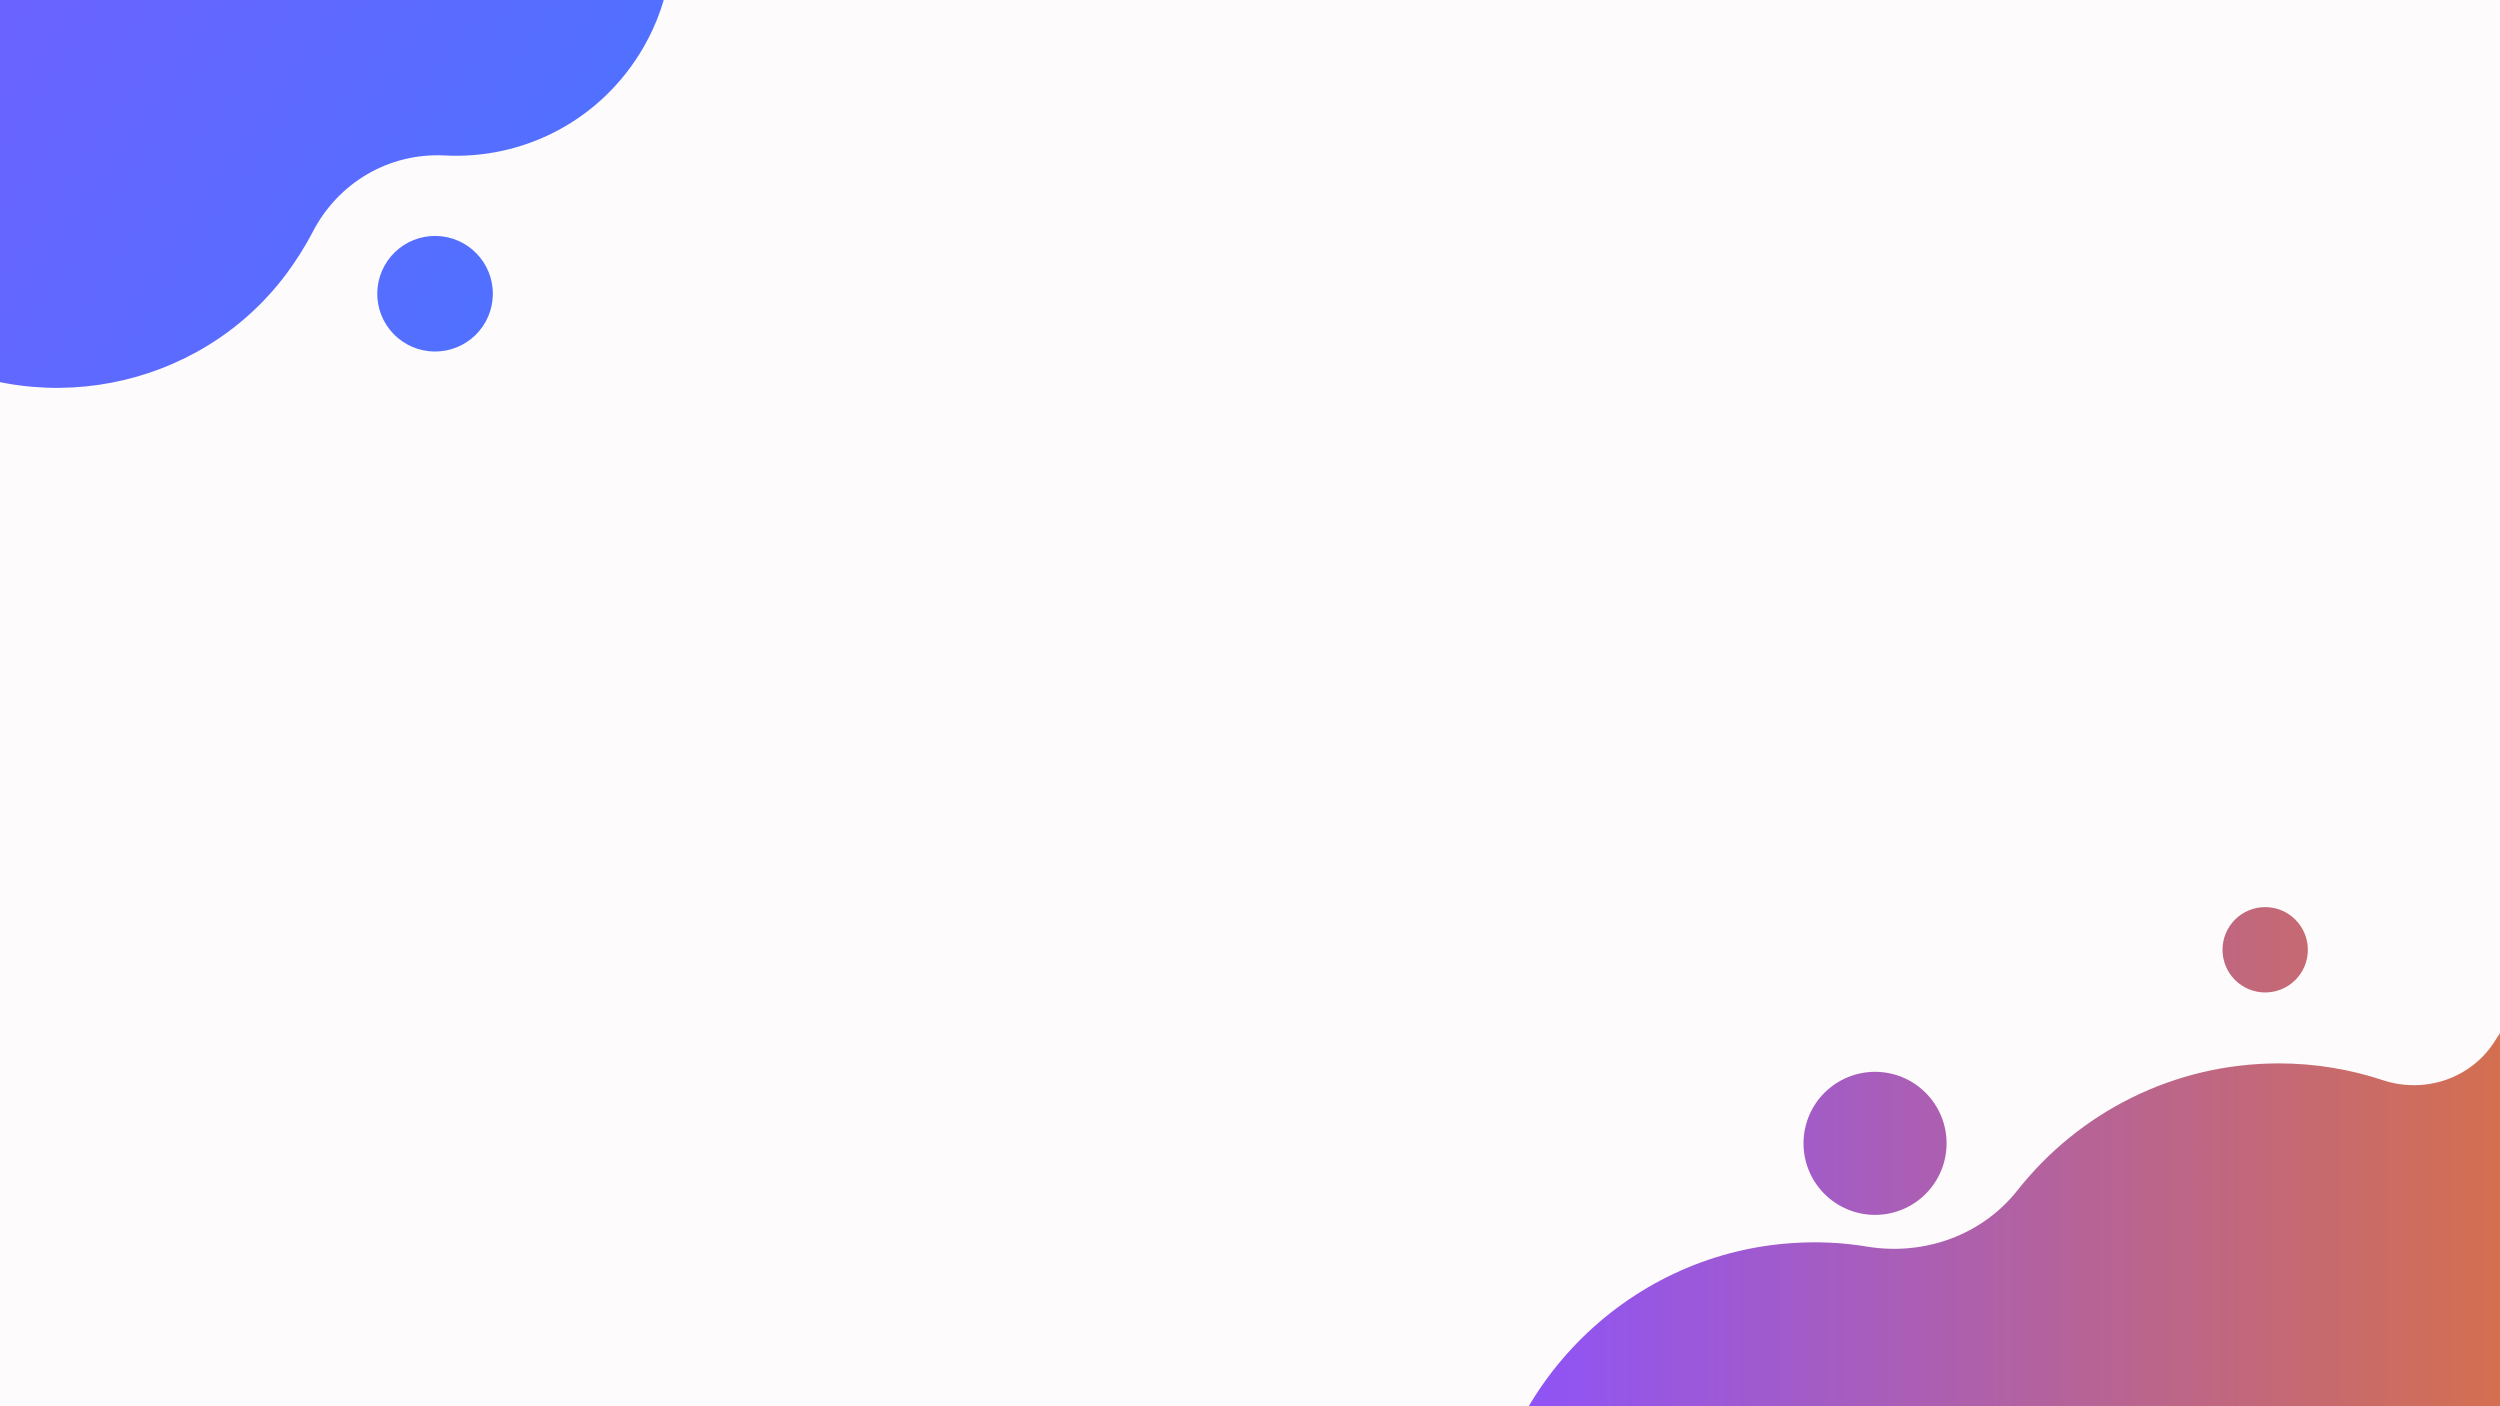 <svg xmlns="http://www.w3.org/2000/svg" xmlns:xlink="http://www.w3.org/1999/xlink" width="2560" zoomAndPan="magnify" viewBox="0 0 1920 1080" height="1440" preserveAspectRatio="xMidYMid meet" version="1.2"><defs><clipPath id="5eccc2c125"><path d="M 1138 708 L 1920 708 L 1920 1080 L 1138 1080 Z M 1138 708 "/></clipPath><clipPath id="d724c65a4d"><path d="M 2273.809 885.477 C 2265.961 789.914 2187.016 713.738 2091.449 708.66 C 2017.582 704.504 1952.023 741.898 1916.016 799.605 C 1898.008 828.23 1862.461 840.234 1830.145 829.617 C 1805.215 821.305 1777.973 816.688 1750.273 816.688 C 1669.02 816.688 1596.539 854.547 1549.449 914.102 C 1522.207 948.727 1477.887 964.422 1434.492 957.5 C 1415.562 954.266 1395.711 953.344 1375.859 954.73 C 1247.055 963.5 1144.562 1069.223 1139.023 1198.027 C 1132.559 1344.379 1249.363 1464.875 1394.328 1464.875 C 1454.344 1464.875 1509.281 1444.098 1552.68 1409.938 C 1596.539 1375.309 1658.402 1377.156 1699.953 1414.551 C 1748.426 1457.949 1813.523 1483.34 1884.621 1479.648 C 2015.273 1472.723 2120.996 1365.617 2126.074 1234.961 C 2126.535 1219.727 2126.074 1205.414 2124.227 1190.641 C 2117.766 1141.242 2139.926 1093.23 2182.398 1066.914 C 2241.953 1030.441 2280.273 962.117 2273.809 885.477 Z M 2273.809 885.477 "/></clipPath><linearGradient x1="-1.3" gradientTransform="matrix(4.617,0,0,4.617,1138.561,696.655)" y1="86.114" x2="169.263" gradientUnits="userSpaceOnUse" y2="86.114" id="0f12ac1073"><stop style="stop-color:#8c52ff;stop-opacity:1;" offset="0"/><stop style="stop-color:#8c52ff;stop-opacity:1;" offset="0.008"/><stop style="stop-color:#8c52fe;stop-opacity:1;" offset="0.012"/><stop style="stop-color:#8d52fe;stop-opacity:1;" offset="0.016"/><stop style="stop-color:#8d52fd;stop-opacity:1;" offset="0.02"/><stop style="stop-color:#8d53fc;stop-opacity:1;" offset="0.023"/><stop style="stop-color:#8d53fc;stop-opacity:1;" offset="0.027"/><stop style="stop-color:#8e53fb;stop-opacity:1;" offset="0.031"/><stop style="stop-color:#8e53fa;stop-opacity:1;" offset="0.035"/><stop style="stop-color:#8e53f9;stop-opacity:1;" offset="0.039"/><stop style="stop-color:#8f53f9;stop-opacity:1;" offset="0.043"/><stop style="stop-color:#8f53f8;stop-opacity:1;" offset="0.047"/><stop style="stop-color:#8f53f7;stop-opacity:1;" offset="0.051"/><stop style="stop-color:#8f53f7;stop-opacity:1;" offset="0.055"/><stop style="stop-color:#9054f6;stop-opacity:1;" offset="0.059"/><stop style="stop-color:#9054f5;stop-opacity:1;" offset="0.062"/><stop style="stop-color:#9054f5;stop-opacity:1;" offset="0.066"/><stop style="stop-color:#9154f4;stop-opacity:1;" offset="0.07"/><stop style="stop-color:#9154f3;stop-opacity:1;" offset="0.074"/><stop style="stop-color:#9154f3;stop-opacity:1;" offset="0.078"/><stop style="stop-color:#9154f2;stop-opacity:1;" offset="0.082"/><stop style="stop-color:#9254f1;stop-opacity:1;" offset="0.086"/><stop style="stop-color:#9254f0;stop-opacity:1;" offset="0.09"/><stop style="stop-color:#9255f0;stop-opacity:1;" offset="0.094"/><stop style="stop-color:#9255ef;stop-opacity:1;" offset="0.098"/><stop style="stop-color:#9355ee;stop-opacity:1;" offset="0.102"/><stop style="stop-color:#9355ee;stop-opacity:1;" offset="0.105"/><stop style="stop-color:#9355ed;stop-opacity:1;" offset="0.109"/><stop style="stop-color:#9455ec;stop-opacity:1;" offset="0.113"/><stop style="stop-color:#9455ec;stop-opacity:1;" offset="0.117"/><stop style="stop-color:#9455eb;stop-opacity:1;" offset="0.121"/><stop style="stop-color:#9456ea;stop-opacity:1;" offset="0.125"/><stop style="stop-color:#9556ea;stop-opacity:1;" offset="0.129"/><stop style="stop-color:#9556e9;stop-opacity:1;" offset="0.133"/><stop style="stop-color:#9556e8;stop-opacity:1;" offset="0.137"/><stop style="stop-color:#9656e7;stop-opacity:1;" offset="0.141"/><stop style="stop-color:#9656e7;stop-opacity:1;" offset="0.145"/><stop style="stop-color:#9656e6;stop-opacity:1;" offset="0.148"/><stop style="stop-color:#9656e5;stop-opacity:1;" offset="0.152"/><stop style="stop-color:#9756e5;stop-opacity:1;" offset="0.156"/><stop style="stop-color:#9757e4;stop-opacity:1;" offset="0.16"/><stop style="stop-color:#9757e3;stop-opacity:1;" offset="0.164"/><stop style="stop-color:#9857e3;stop-opacity:1;" offset="0.168"/><stop style="stop-color:#9857e2;stop-opacity:1;" offset="0.172"/><stop style="stop-color:#9857e1;stop-opacity:1;" offset="0.176"/><stop style="stop-color:#9857e1;stop-opacity:1;" offset="0.18"/><stop style="stop-color:#9957e0;stop-opacity:1;" offset="0.184"/><stop style="stop-color:#9957df;stop-opacity:1;" offset="0.188"/><stop style="stop-color:#9957df;stop-opacity:1;" offset="0.191"/><stop style="stop-color:#9a58de;stop-opacity:1;" offset="0.195"/><stop style="stop-color:#9a58dd;stop-opacity:1;" offset="0.199"/><stop style="stop-color:#9a58dc;stop-opacity:1;" offset="0.203"/><stop style="stop-color:#9a58dc;stop-opacity:1;" offset="0.207"/><stop style="stop-color:#9b58db;stop-opacity:1;" offset="0.211"/><stop style="stop-color:#9b58da;stop-opacity:1;" offset="0.215"/><stop style="stop-color:#9b58da;stop-opacity:1;" offset="0.219"/><stop style="stop-color:#9b58d9;stop-opacity:1;" offset="0.223"/><stop style="stop-color:#9c58d8;stop-opacity:1;" offset="0.227"/><stop style="stop-color:#9c59d8;stop-opacity:1;" offset="0.23"/><stop style="stop-color:#9c59d7;stop-opacity:1;" offset="0.234"/><stop style="stop-color:#9d59d6;stop-opacity:1;" offset="0.238"/><stop style="stop-color:#9d59d6;stop-opacity:1;" offset="0.242"/><stop style="stop-color:#9d59d5;stop-opacity:1;" offset="0.246"/><stop style="stop-color:#9d59d4;stop-opacity:1;" offset="0.25"/><stop style="stop-color:#9e59d3;stop-opacity:1;" offset="0.254"/><stop style="stop-color:#9e59d3;stop-opacity:1;" offset="0.258"/><stop style="stop-color:#9e59d2;stop-opacity:1;" offset="0.262"/><stop style="stop-color:#9f5ad1;stop-opacity:1;" offset="0.266"/><stop style="stop-color:#9f5ad1;stop-opacity:1;" offset="0.27"/><stop style="stop-color:#9f5ad0;stop-opacity:1;" offset="0.273"/><stop style="stop-color:#9f5acf;stop-opacity:1;" offset="0.277"/><stop style="stop-color:#a05acf;stop-opacity:1;" offset="0.281"/><stop style="stop-color:#a05ace;stop-opacity:1;" offset="0.285"/><stop style="stop-color:#a05acd;stop-opacity:1;" offset="0.289"/><stop style="stop-color:#a15acd;stop-opacity:1;" offset="0.293"/><stop style="stop-color:#a15acc;stop-opacity:1;" offset="0.297"/><stop style="stop-color:#a15bcb;stop-opacity:1;" offset="0.301"/><stop style="stop-color:#a15bca;stop-opacity:1;" offset="0.305"/><stop style="stop-color:#a25bca;stop-opacity:1;" offset="0.309"/><stop style="stop-color:#a25bc9;stop-opacity:1;" offset="0.312"/><stop style="stop-color:#a25bc8;stop-opacity:1;" offset="0.316"/><stop style="stop-color:#a35bc8;stop-opacity:1;" offset="0.32"/><stop style="stop-color:#a35bc7;stop-opacity:1;" offset="0.324"/><stop style="stop-color:#a35bc6;stop-opacity:1;" offset="0.328"/><stop style="stop-color:#a35cc6;stop-opacity:1;" offset="0.332"/><stop style="stop-color:#a45cc5;stop-opacity:1;" offset="0.336"/><stop style="stop-color:#a45cc4;stop-opacity:1;" offset="0.34"/><stop style="stop-color:#a45cc4;stop-opacity:1;" offset="0.344"/><stop style="stop-color:#a55cc3;stop-opacity:1;" offset="0.348"/><stop style="stop-color:#a55cc2;stop-opacity:1;" offset="0.352"/><stop style="stop-color:#a55cc2;stop-opacity:1;" offset="0.355"/><stop style="stop-color:#a55cc1;stop-opacity:1;" offset="0.359"/><stop style="stop-color:#a65cc0;stop-opacity:1;" offset="0.363"/><stop style="stop-color:#a65dbf;stop-opacity:1;" offset="0.367"/><stop style="stop-color:#a65dbf;stop-opacity:1;" offset="0.371"/><stop style="stop-color:#a65dbe;stop-opacity:1;" offset="0.375"/><stop style="stop-color:#a75dbd;stop-opacity:1;" offset="0.379"/><stop style="stop-color:#a75dbd;stop-opacity:1;" offset="0.383"/><stop style="stop-color:#a75dbc;stop-opacity:1;" offset="0.387"/><stop style="stop-color:#a85dbb;stop-opacity:1;" offset="0.391"/><stop style="stop-color:#a85dbb;stop-opacity:1;" offset="0.395"/><stop style="stop-color:#a85dba;stop-opacity:1;" offset="0.398"/><stop style="stop-color:#a85eb9;stop-opacity:1;" offset="0.402"/><stop style="stop-color:#a95eb9;stop-opacity:1;" offset="0.406"/><stop style="stop-color:#a95eb8;stop-opacity:1;" offset="0.41"/><stop style="stop-color:#a95eb7;stop-opacity:1;" offset="0.414"/><stop style="stop-color:#aa5eb6;stop-opacity:1;" offset="0.418"/><stop style="stop-color:#aa5eb6;stop-opacity:1;" offset="0.422"/><stop style="stop-color:#aa5eb5;stop-opacity:1;" offset="0.426"/><stop style="stop-color:#aa5eb4;stop-opacity:1;" offset="0.43"/><stop style="stop-color:#ab5eb4;stop-opacity:1;" offset="0.434"/><stop style="stop-color:#ab5fb3;stop-opacity:1;" offset="0.438"/><stop style="stop-color:#ab5fb2;stop-opacity:1;" offset="0.441"/><stop style="stop-color:#ac5fb2;stop-opacity:1;" offset="0.445"/><stop style="stop-color:#ac5fb1;stop-opacity:1;" offset="0.449"/><stop style="stop-color:#ac5fb0;stop-opacity:1;" offset="0.453"/><stop style="stop-color:#ac5fb0;stop-opacity:1;" offset="0.457"/><stop style="stop-color:#ad5faf;stop-opacity:1;" offset="0.461"/><stop style="stop-color:#ad5fae;stop-opacity:1;" offset="0.465"/><stop style="stop-color:#ad5fae;stop-opacity:1;" offset="0.469"/><stop style="stop-color:#ae60ad;stop-opacity:1;" offset="0.473"/><stop style="stop-color:#ae60ac;stop-opacity:1;" offset="0.477"/><stop style="stop-color:#ae60ab;stop-opacity:1;" offset="0.48"/><stop style="stop-color:#ae60ab;stop-opacity:1;" offset="0.484"/><stop style="stop-color:#af60aa;stop-opacity:1;" offset="0.488"/><stop style="stop-color:#af60a9;stop-opacity:1;" offset="0.492"/><stop style="stop-color:#af60a9;stop-opacity:1;" offset="0.496"/><stop style="stop-color:#af60a8;stop-opacity:1;" offset="0.5"/><stop style="stop-color:#b060a7;stop-opacity:1;" offset="0.504"/><stop style="stop-color:#b061a7;stop-opacity:1;" offset="0.508"/><stop style="stop-color:#b061a6;stop-opacity:1;" offset="0.512"/><stop style="stop-color:#b161a5;stop-opacity:1;" offset="0.516"/><stop style="stop-color:#b161a5;stop-opacity:1;" offset="0.52"/><stop style="stop-color:#b161a4;stop-opacity:1;" offset="0.523"/><stop style="stop-color:#b161a3;stop-opacity:1;" offset="0.527"/><stop style="stop-color:#b261a2;stop-opacity:1;" offset="0.531"/><stop style="stop-color:#b261a2;stop-opacity:1;" offset="0.535"/><stop style="stop-color:#b262a1;stop-opacity:1;" offset="0.539"/><stop style="stop-color:#b362a0;stop-opacity:1;" offset="0.543"/><stop style="stop-color:#b362a0;stop-opacity:1;" offset="0.547"/><stop style="stop-color:#b3629f;stop-opacity:1;" offset="0.551"/><stop style="stop-color:#b3629e;stop-opacity:1;" offset="0.555"/><stop style="stop-color:#b4629e;stop-opacity:1;" offset="0.559"/><stop style="stop-color:#b4629d;stop-opacity:1;" offset="0.562"/><stop style="stop-color:#b4629c;stop-opacity:1;" offset="0.566"/><stop style="stop-color:#b5629c;stop-opacity:1;" offset="0.57"/><stop style="stop-color:#b5639b;stop-opacity:1;" offset="0.574"/><stop style="stop-color:#b5639a;stop-opacity:1;" offset="0.578"/><stop style="stop-color:#b56399;stop-opacity:1;" offset="0.582"/><stop style="stop-color:#b66399;stop-opacity:1;" offset="0.586"/><stop style="stop-color:#b66398;stop-opacity:1;" offset="0.59"/><stop style="stop-color:#b66397;stop-opacity:1;" offset="0.594"/><stop style="stop-color:#b76397;stop-opacity:1;" offset="0.598"/><stop style="stop-color:#b76396;stop-opacity:1;" offset="0.602"/><stop style="stop-color:#b76395;stop-opacity:1;" offset="0.605"/><stop style="stop-color:#b76495;stop-opacity:1;" offset="0.609"/><stop style="stop-color:#b86494;stop-opacity:1;" offset="0.613"/><stop style="stop-color:#b86493;stop-opacity:1;" offset="0.617"/><stop style="stop-color:#b86493;stop-opacity:1;" offset="0.621"/><stop style="stop-color:#b96492;stop-opacity:1;" offset="0.625"/><stop style="stop-color:#b96491;stop-opacity:1;" offset="0.629"/><stop style="stop-color:#b96491;stop-opacity:1;" offset="0.633"/><stop style="stop-color:#b96490;stop-opacity:1;" offset="0.637"/><stop style="stop-color:#ba648f;stop-opacity:1;" offset="0.641"/><stop style="stop-color:#ba658e;stop-opacity:1;" offset="0.645"/><stop style="stop-color:#ba658e;stop-opacity:1;" offset="0.648"/><stop style="stop-color:#ba658d;stop-opacity:1;" offset="0.652"/><stop style="stop-color:#bb658c;stop-opacity:1;" offset="0.656"/><stop style="stop-color:#bb658c;stop-opacity:1;" offset="0.66"/><stop style="stop-color:#bb658b;stop-opacity:1;" offset="0.664"/><stop style="stop-color:#bc658a;stop-opacity:1;" offset="0.668"/><stop style="stop-color:#bc658a;stop-opacity:1;" offset="0.672"/><stop style="stop-color:#bc6589;stop-opacity:1;" offset="0.676"/><stop style="stop-color:#bc6688;stop-opacity:1;" offset="0.68"/><stop style="stop-color:#bd6688;stop-opacity:1;" offset="0.684"/><stop style="stop-color:#bd6687;stop-opacity:1;" offset="0.688"/><stop style="stop-color:#bd6686;stop-opacity:1;" offset="0.691"/><stop style="stop-color:#be6685;stop-opacity:1;" offset="0.695"/><stop style="stop-color:#be6685;stop-opacity:1;" offset="0.699"/><stop style="stop-color:#be6684;stop-opacity:1;" offset="0.703"/><stop style="stop-color:#be6683;stop-opacity:1;" offset="0.707"/><stop style="stop-color:#bf6683;stop-opacity:1;" offset="0.711"/><stop style="stop-color:#bf6782;stop-opacity:1;" offset="0.715"/><stop style="stop-color:#bf6781;stop-opacity:1;" offset="0.719"/><stop style="stop-color:#c06781;stop-opacity:1;" offset="0.723"/><stop style="stop-color:#c06780;stop-opacity:1;" offset="0.727"/><stop style="stop-color:#c0677f;stop-opacity:1;" offset="0.73"/><stop style="stop-color:#c0677f;stop-opacity:1;" offset="0.734"/><stop style="stop-color:#c1677e;stop-opacity:1;" offset="0.738"/><stop style="stop-color:#c1677d;stop-opacity:1;" offset="0.742"/><stop style="stop-color:#c1687c;stop-opacity:1;" offset="0.746"/><stop style="stop-color:#c2687c;stop-opacity:1;" offset="0.75"/><stop style="stop-color:#c2687b;stop-opacity:1;" offset="0.754"/><stop style="stop-color:#c2687a;stop-opacity:1;" offset="0.758"/><stop style="stop-color:#c2687a;stop-opacity:1;" offset="0.762"/><stop style="stop-color:#c36879;stop-opacity:1;" offset="0.766"/><stop style="stop-color:#c36878;stop-opacity:1;" offset="0.77"/><stop style="stop-color:#c36878;stop-opacity:1;" offset="0.773"/><stop style="stop-color:#c36877;stop-opacity:1;" offset="0.777"/><stop style="stop-color:#c46976;stop-opacity:1;" offset="0.781"/><stop style="stop-color:#c46976;stop-opacity:1;" offset="0.785"/><stop style="stop-color:#c46975;stop-opacity:1;" offset="0.789"/><stop style="stop-color:#c56974;stop-opacity:1;" offset="0.793"/><stop style="stop-color:#c56974;stop-opacity:1;" offset="0.797"/><stop style="stop-color:#c56973;stop-opacity:1;" offset="0.801"/><stop style="stop-color:#c56972;stop-opacity:1;" offset="0.805"/><stop style="stop-color:#c66971;stop-opacity:1;" offset="0.809"/><stop style="stop-color:#c66971;stop-opacity:1;" offset="0.812"/><stop style="stop-color:#c66a70;stop-opacity:1;" offset="0.816"/><stop style="stop-color:#c76a6f;stop-opacity:1;" offset="0.82"/><stop style="stop-color:#c76a6f;stop-opacity:1;" offset="0.824"/><stop style="stop-color:#c76a6e;stop-opacity:1;" offset="0.828"/><stop style="stop-color:#c76a6d;stop-opacity:1;" offset="0.832"/><stop style="stop-color:#c86a6d;stop-opacity:1;" offset="0.836"/><stop style="stop-color:#c86a6c;stop-opacity:1;" offset="0.84"/><stop style="stop-color:#c86a6b;stop-opacity:1;" offset="0.844"/><stop style="stop-color:#c96a6b;stop-opacity:1;" offset="0.848"/><stop style="stop-color:#c96b6a;stop-opacity:1;" offset="0.852"/><stop style="stop-color:#c96b69;stop-opacity:1;" offset="0.855"/><stop style="stop-color:#c96b68;stop-opacity:1;" offset="0.859"/><stop style="stop-color:#ca6b68;stop-opacity:1;" offset="0.863"/><stop style="stop-color:#ca6b67;stop-opacity:1;" offset="0.867"/><stop style="stop-color:#ca6b66;stop-opacity:1;" offset="0.871"/><stop style="stop-color:#cb6b66;stop-opacity:1;" offset="0.875"/><stop style="stop-color:#cb6b65;stop-opacity:1;" offset="0.879"/><stop style="stop-color:#cb6b64;stop-opacity:1;" offset="0.883"/><stop style="stop-color:#cb6c64;stop-opacity:1;" offset="0.887"/><stop style="stop-color:#cc6c63;stop-opacity:1;" offset="0.891"/><stop style="stop-color:#cc6c62;stop-opacity:1;" offset="0.895"/><stop style="stop-color:#cc6c62;stop-opacity:1;" offset="0.898"/><stop style="stop-color:#cd6c61;stop-opacity:1;" offset="0.902"/><stop style="stop-color:#cd6c60;stop-opacity:1;" offset="0.906"/><stop style="stop-color:#cd6c5f;stop-opacity:1;" offset="0.91"/><stop style="stop-color:#cd6c5f;stop-opacity:1;" offset="0.914"/><stop style="stop-color:#ce6c5e;stop-opacity:1;" offset="0.918"/><stop style="stop-color:#ce6d5d;stop-opacity:1;" offset="0.922"/><stop style="stop-color:#ce6d5d;stop-opacity:1;" offset="0.926"/><stop style="stop-color:#ce6d5c;stop-opacity:1;" offset="0.93"/><stop style="stop-color:#cf6d5b;stop-opacity:1;" offset="0.934"/><stop style="stop-color:#cf6d5b;stop-opacity:1;" offset="0.938"/><stop style="stop-color:#cf6d5a;stop-opacity:1;" offset="0.941"/><stop style="stop-color:#d06d59;stop-opacity:1;" offset="0.945"/><stop style="stop-color:#d06d59;stop-opacity:1;" offset="0.949"/><stop style="stop-color:#d06e58;stop-opacity:1;" offset="0.953"/><stop style="stop-color:#d06e57;stop-opacity:1;" offset="0.957"/><stop style="stop-color:#d16e57;stop-opacity:1;" offset="0.961"/><stop style="stop-color:#d16e56;stop-opacity:1;" offset="0.965"/><stop style="stop-color:#d16e55;stop-opacity:1;" offset="0.969"/><stop style="stop-color:#d26e54;stop-opacity:1;" offset="0.973"/><stop style="stop-color:#d26e54;stop-opacity:1;" offset="0.977"/><stop style="stop-color:#d26e53;stop-opacity:1;" offset="0.98"/><stop style="stop-color:#d26e52;stop-opacity:1;" offset="0.984"/><stop style="stop-color:#d36f52;stop-opacity:1;" offset="0.988"/><stop style="stop-color:#d36f51;stop-opacity:1;" offset="0.992"/><stop style="stop-color:#d36f50;stop-opacity:1;" offset="0.996"/><stop style="stop-color:#d46f50;stop-opacity:1;" offset="1"/></linearGradient><clipPath id="3df11d9782"><path d="M 1385 823 L 1495 823 L 1495 934 L 1385 934 Z M 1385 823 "/></clipPath><clipPath id="2d930eb73c"><path d="M 1494.969 878.09 C 1494.969 879.891 1494.883 881.688 1494.707 883.477 C 1494.531 885.266 1494.266 887.043 1493.914 888.809 C 1493.562 890.574 1493.129 892.316 1492.605 894.039 C 1492.082 895.762 1491.477 897.453 1490.789 899.117 C 1490.102 900.777 1489.332 902.402 1488.484 903.988 C 1487.637 905.574 1486.711 907.117 1485.711 908.613 C 1484.711 910.109 1483.641 911.555 1482.5 912.945 C 1481.359 914.336 1480.152 915.668 1478.879 916.938 C 1477.605 918.211 1476.277 919.418 1474.883 920.559 C 1473.492 921.699 1472.051 922.773 1470.555 923.77 C 1469.059 924.77 1467.516 925.695 1465.93 926.543 C 1464.344 927.391 1462.719 928.16 1461.055 928.848 C 1459.395 929.535 1457.703 930.141 1455.98 930.664 C 1454.258 931.188 1452.516 931.625 1450.75 931.973 C 1448.984 932.324 1447.207 932.59 1445.418 932.766 C 1443.625 932.941 1441.832 933.031 1440.031 933.031 C 1438.23 933.031 1436.438 932.941 1434.648 932.766 C 1432.855 932.59 1431.078 932.324 1429.312 931.973 C 1427.551 931.625 1425.805 931.188 1424.082 930.664 C 1422.363 930.141 1420.668 929.535 1419.008 928.848 C 1417.344 928.16 1415.719 927.391 1414.133 926.543 C 1412.547 925.695 1411.004 924.77 1409.508 923.77 C 1408.012 922.773 1406.57 921.699 1405.18 920.559 C 1403.789 919.418 1402.457 918.211 1401.184 916.938 C 1399.91 915.668 1398.703 914.336 1397.562 912.945 C 1396.422 911.555 1395.352 910.109 1394.352 908.613 C 1393.352 907.117 1392.43 905.574 1391.578 903.988 C 1390.73 902.402 1389.965 900.777 1389.273 899.117 C 1388.586 897.453 1387.98 895.762 1387.457 894.039 C 1386.938 892.316 1386.5 890.574 1386.148 888.809 C 1385.797 887.043 1385.535 885.266 1385.359 883.477 C 1385.18 881.688 1385.094 879.891 1385.094 878.09 C 1385.094 876.293 1385.18 874.496 1385.359 872.707 C 1385.535 870.914 1385.797 869.137 1386.148 867.375 C 1386.5 865.609 1386.938 863.867 1387.457 862.145 C 1387.98 860.422 1388.586 858.73 1389.273 857.066 C 1389.965 855.406 1390.73 853.781 1391.578 852.195 C 1392.43 850.605 1393.352 849.066 1394.352 847.57 C 1395.352 846.074 1396.422 844.629 1397.562 843.238 C 1398.703 841.848 1399.91 840.516 1401.184 839.242 C 1402.457 837.973 1403.789 836.766 1405.18 835.625 C 1406.57 834.48 1408.012 833.41 1409.508 832.41 C 1411.004 831.41 1412.547 830.488 1414.133 829.641 C 1415.719 828.793 1417.344 828.023 1419.008 827.336 C 1420.668 826.645 1422.363 826.039 1424.082 825.52 C 1425.805 824.996 1427.551 824.559 1429.312 824.207 C 1431.078 823.855 1432.855 823.594 1434.648 823.418 C 1436.438 823.242 1438.23 823.152 1440.031 823.152 C 1441.832 823.152 1443.625 823.242 1445.418 823.418 C 1447.207 823.594 1448.984 823.855 1450.75 824.207 C 1452.516 824.559 1454.258 824.996 1455.98 825.52 C 1457.703 826.039 1459.395 826.645 1461.055 827.336 C 1462.719 828.023 1464.344 828.793 1465.93 829.641 C 1467.516 830.488 1469.059 831.41 1470.555 832.41 C 1472.051 833.41 1473.492 834.48 1474.883 835.625 C 1476.277 836.766 1477.605 837.973 1478.879 839.242 C 1480.152 840.516 1481.359 841.848 1482.5 843.238 C 1483.641 844.629 1484.711 846.074 1485.711 847.57 C 1486.711 849.066 1487.637 850.605 1488.484 852.195 C 1489.332 853.781 1490.102 855.406 1490.789 857.066 C 1491.477 858.73 1492.082 860.422 1492.605 862.145 C 1493.129 863.867 1493.562 865.609 1493.914 867.375 C 1494.266 869.137 1494.531 870.914 1494.707 872.707 C 1494.883 874.496 1494.969 876.293 1494.969 878.09 Z M 1494.969 878.09 "/></clipPath><linearGradient x1="53.4" gradientTransform="matrix(4.617,0,0,4.617,1138.561,696.655)" y1="86.114" x2="77.2" gradientUnits="userSpaceOnUse" y2="86.114" id="5a41d907fd"><stop style="stop-color:#a35bc8;stop-opacity:1;" offset="0"/><stop style="stop-color:#a35bc7;stop-opacity:1;" offset="0.031"/><stop style="stop-color:#a35bc7;stop-opacity:1;" offset="0.062"/><stop style="stop-color:#a35bc6;stop-opacity:1;" offset="0.094"/><stop style="stop-color:#a45cc5;stop-opacity:1;" offset="0.125"/><stop style="stop-color:#a45cc4;stop-opacity:1;" offset="0.156"/><stop style="stop-color:#a45cc3;stop-opacity:1;" offset="0.188"/><stop style="stop-color:#a55cc3;stop-opacity:1;" offset="0.219"/><stop style="stop-color:#a55cc2;stop-opacity:1;" offset="0.25"/><stop style="stop-color:#a55cc1;stop-opacity:1;" offset="0.281"/><stop style="stop-color:#a65cc0;stop-opacity:1;" offset="0.312"/><stop style="stop-color:#a65dc0;stop-opacity:1;" offset="0.344"/><stop style="stop-color:#a65dbf;stop-opacity:1;" offset="0.375"/><stop style="stop-color:#a65dbe;stop-opacity:1;" offset="0.406"/><stop style="stop-color:#a75dbd;stop-opacity:1;" offset="0.438"/><stop style="stop-color:#a75dbc;stop-opacity:1;" offset="0.469"/><stop style="stop-color:#a75dbc;stop-opacity:1;" offset="0.5"/><stop style="stop-color:#a85dbb;stop-opacity:1;" offset="0.531"/><stop style="stop-color:#a85dba;stop-opacity:1;" offset="0.562"/><stop style="stop-color:#a85eb9;stop-opacity:1;" offset="0.594"/><stop style="stop-color:#a95eb9;stop-opacity:1;" offset="0.625"/><stop style="stop-color:#a95eb8;stop-opacity:1;" offset="0.656"/><stop style="stop-color:#a95eb7;stop-opacity:1;" offset="0.688"/><stop style="stop-color:#aa5eb6;stop-opacity:1;" offset="0.719"/><stop style="stop-color:#aa5eb6;stop-opacity:1;" offset="0.75"/><stop style="stop-color:#aa5eb5;stop-opacity:1;" offset="0.781"/><stop style="stop-color:#ab5eb4;stop-opacity:1;" offset="0.812"/><stop style="stop-color:#ab5fb3;stop-opacity:1;" offset="0.844"/><stop style="stop-color:#ab5fb2;stop-opacity:1;" offset="0.875"/><stop style="stop-color:#ac5fb2;stop-opacity:1;" offset="0.906"/><stop style="stop-color:#ac5fb1;stop-opacity:1;" offset="0.938"/><stop style="stop-color:#ac5fb0;stop-opacity:1;" offset="0.969"/><stop style="stop-color:#ac5faf;stop-opacity:1;" offset="1"/></linearGradient><clipPath id="597307346a"><path d="M 1706 696.656 L 1773 696.656 L 1773 763 L 1706 763 Z M 1706 696.656 "/></clipPath><clipPath id="cb6f75da4f"><path d="M 1772.434 729.434 C 1772.434 730.508 1772.383 731.578 1772.277 732.645 C 1772.172 733.715 1772.016 734.773 1771.805 735.828 C 1771.594 736.883 1771.336 737.922 1771.023 738.949 C 1770.711 739.977 1770.352 740.984 1769.938 741.977 C 1769.527 742.969 1769.07 743.938 1768.562 744.887 C 1768.059 745.832 1767.508 746.75 1766.91 747.645 C 1766.312 748.535 1765.676 749.398 1764.992 750.227 C 1764.312 751.059 1763.594 751.852 1762.832 752.613 C 1762.074 753.371 1761.281 754.09 1760.449 754.773 C 1759.621 755.453 1758.758 756.09 1757.867 756.688 C 1756.973 757.285 1756.055 757.836 1755.109 758.34 C 1754.16 758.848 1753.191 759.305 1752.199 759.719 C 1751.207 760.129 1750.199 760.488 1749.172 760.801 C 1748.145 761.113 1747.105 761.371 1746.051 761.582 C 1744.996 761.793 1743.938 761.949 1742.867 762.055 C 1741.801 762.16 1740.73 762.211 1739.656 762.211 C 1738.582 762.211 1737.512 762.16 1736.441 762.055 C 1735.375 761.949 1734.312 761.793 1733.262 761.582 C 1732.207 761.371 1731.168 761.113 1730.141 760.801 C 1729.113 760.488 1728.105 760.129 1727.113 759.719 C 1726.121 759.305 1725.152 758.848 1724.203 758.34 C 1723.258 757.836 1722.336 757.285 1721.445 756.688 C 1720.551 756.09 1719.691 755.453 1718.859 754.773 C 1718.031 754.09 1717.238 753.371 1716.477 752.613 C 1715.719 751.852 1715 751.059 1714.316 750.227 C 1713.637 749.398 1712.996 748.535 1712.402 747.645 C 1711.805 746.75 1711.254 745.832 1710.746 744.887 C 1710.242 743.938 1709.781 742.969 1709.371 741.977 C 1708.961 740.984 1708.602 739.977 1708.289 738.949 C 1707.977 737.922 1707.715 736.883 1707.508 735.828 C 1707.297 734.773 1707.141 733.715 1707.035 732.645 C 1706.93 731.578 1706.879 730.508 1706.879 729.434 C 1706.879 728.359 1706.93 727.289 1707.035 726.219 C 1707.141 725.152 1707.297 724.09 1707.508 723.039 C 1707.715 721.984 1707.977 720.945 1708.289 719.918 C 1708.602 718.891 1708.961 717.883 1709.371 716.891 C 1709.781 715.898 1710.242 714.93 1710.746 713.98 C 1711.254 713.035 1711.805 712.117 1712.402 711.223 C 1712.996 710.328 1713.637 709.469 1714.316 708.641 C 1715 707.809 1715.719 707.016 1716.477 706.254 C 1717.238 705.496 1718.031 704.777 1718.859 704.094 C 1719.691 703.414 1720.551 702.777 1721.445 702.18 C 1722.336 701.582 1723.258 701.031 1724.203 700.523 C 1725.152 700.02 1726.121 699.562 1727.113 699.148 C 1728.105 698.738 1729.113 698.379 1730.141 698.066 C 1731.168 697.754 1732.207 697.496 1733.262 697.285 C 1734.312 697.074 1735.375 696.918 1736.441 696.812 C 1737.512 696.707 1738.582 696.656 1739.656 696.656 C 1740.73 696.656 1741.801 696.707 1742.867 696.812 C 1743.938 696.918 1744.996 697.074 1746.051 697.285 C 1747.105 697.496 1748.145 697.754 1749.172 698.066 C 1750.199 698.379 1751.207 698.738 1752.199 699.148 C 1753.191 699.562 1754.16 700.02 1755.109 700.523 C 1756.055 701.031 1756.973 701.582 1757.867 702.18 C 1758.758 702.777 1759.621 703.414 1760.449 704.094 C 1761.281 704.777 1762.074 705.496 1762.832 706.254 C 1763.594 707.016 1764.312 707.809 1764.992 708.641 C 1765.676 709.469 1766.312 710.328 1766.91 711.223 C 1767.508 712.117 1768.059 713.035 1768.562 713.98 C 1769.07 714.93 1769.527 715.898 1769.938 716.891 C 1770.352 717.883 1770.711 718.891 1771.023 719.918 C 1771.336 720.945 1771.594 721.984 1771.805 723.039 C 1772.016 724.09 1772.172 725.152 1772.277 726.219 C 1772.383 727.289 1772.434 728.359 1772.434 729.434 Z M 1772.434 729.434 "/></clipPath><linearGradient x1="123.1" gradientTransform="matrix(4.617,0,0,4.617,1138.561,696.655)" y1="86.114" x2="137.3" gradientUnits="userSpaceOnUse" y2="86.114" id="6e8973d85b"><stop style="stop-color:#c0677f;stop-opacity:1;" offset="0"/><stop style="stop-color:#c0677f;stop-opacity:1;" offset="0.062"/><stop style="stop-color:#c1677e;stop-opacity:1;" offset="0.125"/><stop style="stop-color:#c1677d;stop-opacity:1;" offset="0.188"/><stop style="stop-color:#c1687c;stop-opacity:1;" offset="0.25"/><stop style="stop-color:#c2687b;stop-opacity:1;" offset="0.312"/><stop style="stop-color:#c2687a;stop-opacity:1;" offset="0.375"/><stop style="stop-color:#c26879;stop-opacity:1;" offset="0.438"/><stop style="stop-color:#c36879;stop-opacity:1;" offset="0.5"/><stop style="stop-color:#c36878;stop-opacity:1;" offset="0.562"/><stop style="stop-color:#c46877;stop-opacity:1;" offset="0.625"/><stop style="stop-color:#c46976;stop-opacity:1;" offset="0.688"/><stop style="stop-color:#c46975;stop-opacity:1;" offset="0.75"/><stop style="stop-color:#c56974;stop-opacity:1;" offset="0.812"/><stop style="stop-color:#c56973;stop-opacity:1;" offset="0.875"/><stop style="stop-color:#c56972;stop-opacity:1;" offset="0.938"/><stop style="stop-color:#c66971;stop-opacity:1;" offset="1"/></linearGradient><clipPath id="0a6fd540c9"><path d="M 0 0 L 517 0 L 517 298 L 0 298 Z M 0 0 "/></clipPath><clipPath id="8dee527005"><path d="M -220.262 -654.574 L 603.754 -85.801 L 219.887 470.332 L -604.129 -98.441 Z M -220.262 -654.574 "/></clipPath><clipPath id="cc3d5b8023"><path d="M -220.262 -654.574 L 603.754 -85.801 L 219.887 470.332 L -604.129 -98.441 Z M -220.262 -654.574 "/></clipPath><clipPath id="5e788673c7"><path d="M 494.516 35.773 C 535.578 -35.574 516.949 -127.898 451.906 -178.094 C 401.738 -217.055 337.184 -222.605 283.594 -199.391 C 256.914 -187.949 225.941 -196.805 208.289 -220.066 C 194.727 -238.098 177.734 -254.645 158.16 -268.152 C 100.75 -307.781 31.074 -316.383 -31.242 -297.27 C -67.371 -286.086 -106.344 -296.609 -133.629 -322.668 C -145.426 -334.184 -159 -344.516 -173.703 -353.219 C -268.988 -409.84 -392.965 -385.125 -459.695 -296.82 C -535.637 -196.57 -511.875 -54.469 -409.449 16.23 C -367.047 45.5 -318.098 57.613 -270.773 54.641 C -222.898 51.566 -180.09 83.043 -168.969 129.727 C -155.883 184.031 -122.273 233.719 -70.238 265.781 C 25.453 324.605 152.387 300.492 219.695 210.652 C 227.449 200.113 234.105 189.777 240.004 178.438 C 259.527 140.383 298.602 117.266 341.445 119.387 C 401.312 122.664 461.707 93.074 494.516 35.773 Z M 494.516 35.773 "/></clipPath><linearGradient x1="138.092" gradientTransform="matrix(3.262,2.252,-2.252,3.262,-215.506,-651.292)" y1="86.114" x2="295.822" gradientUnits="userSpaceOnUse" y2="86.114" id="69fdfeaa5b"><stop style="stop-color:#6b63ff;stop-opacity:1;" offset="0"/><stop style="stop-color:#6b63ff;stop-opacity:1;" offset="0.016"/><stop style="stop-color:#6a63ff;stop-opacity:1;" offset="0.031"/><stop style="stop-color:#6964ff;stop-opacity:1;" offset="0.047"/><stop style="stop-color:#6964ff;stop-opacity:1;" offset="0.062"/><stop style="stop-color:#6864ff;stop-opacity:1;" offset="0.078"/><stop style="stop-color:#6864ff;stop-opacity:1;" offset="0.094"/><stop style="stop-color:#6765ff;stop-opacity:1;" offset="0.109"/><stop style="stop-color:#6765ff;stop-opacity:1;" offset="0.125"/><stop style="stop-color:#6665ff;stop-opacity:1;" offset="0.141"/><stop style="stop-color:#6566ff;stop-opacity:1;" offset="0.156"/><stop style="stop-color:#6566ff;stop-opacity:1;" offset="0.172"/><stop style="stop-color:#6466ff;stop-opacity:1;" offset="0.188"/><stop style="stop-color:#6467ff;stop-opacity:1;" offset="0.203"/><stop style="stop-color:#6367ff;stop-opacity:1;" offset="0.219"/><stop style="stop-color:#6267ff;stop-opacity:1;" offset="0.234"/><stop style="stop-color:#6267ff;stop-opacity:1;" offset="0.25"/><stop style="stop-color:#6168ff;stop-opacity:1;" offset="0.266"/><stop style="stop-color:#6168ff;stop-opacity:1;" offset="0.281"/><stop style="stop-color:#6068ff;stop-opacity:1;" offset="0.297"/><stop style="stop-color:#5f69ff;stop-opacity:1;" offset="0.312"/><stop style="stop-color:#5f69ff;stop-opacity:1;" offset="0.328"/><stop style="stop-color:#5e69ff;stop-opacity:1;" offset="0.344"/><stop style="stop-color:#5e6aff;stop-opacity:1;" offset="0.359"/><stop style="stop-color:#5d6aff;stop-opacity:1;" offset="0.375"/><stop style="stop-color:#5c6aff;stop-opacity:1;" offset="0.391"/><stop style="stop-color:#5c6aff;stop-opacity:1;" offset="0.406"/><stop style="stop-color:#5b6bff;stop-opacity:1;" offset="0.422"/><stop style="stop-color:#5b6bff;stop-opacity:1;" offset="0.438"/><stop style="stop-color:#5a6bff;stop-opacity:1;" offset="0.453"/><stop style="stop-color:#5a6cff;stop-opacity:1;" offset="0.469"/><stop style="stop-color:#596cff;stop-opacity:1;" offset="0.484"/><stop style="stop-color:#586cff;stop-opacity:1;" offset="0.5"/><stop style="stop-color:#586dff;stop-opacity:1;" offset="0.516"/><stop style="stop-color:#576dff;stop-opacity:1;" offset="0.531"/><stop style="stop-color:#576dff;stop-opacity:1;" offset="0.547"/><stop style="stop-color:#566dff;stop-opacity:1;" offset="0.562"/><stop style="stop-color:#556eff;stop-opacity:1;" offset="0.578"/><stop style="stop-color:#556eff;stop-opacity:1;" offset="0.594"/><stop style="stop-color:#546eff;stop-opacity:1;" offset="0.609"/><stop style="stop-color:#546fff;stop-opacity:1;" offset="0.625"/><stop style="stop-color:#536fff;stop-opacity:1;" offset="0.641"/><stop style="stop-color:#526fff;stop-opacity:1;" offset="0.656"/><stop style="stop-color:#5270ff;stop-opacity:1;" offset="0.672"/><stop style="stop-color:#5170ff;stop-opacity:1;" offset="0.688"/><stop style="stop-color:#5170ff;stop-opacity:1;" offset="0.75"/><stop style="stop-color:#5170ff;stop-opacity:1;" offset="1"/></linearGradient><clipPath id="a33febe909"><path d="M 289 181 L 379 181 L 379 270 L 289 270 Z M 289 181 "/></clipPath><clipPath id="a24d760f96"><path d="M -220.262 -654.574 L 603.754 -85.801 L 219.887 470.332 L -604.129 -98.441 Z M -220.262 -654.574 "/></clipPath><clipPath id="7d14be1e4e"><path d="M -220.262 -654.574 L 603.754 -85.801 L 219.887 470.332 L -604.129 -98.441 Z M -220.262 -654.574 "/></clipPath><clipPath id="546794b7e5"><path d="M 370.656 250.801 C 369.832 252 368.949 253.152 368.008 254.262 C 367.07 255.371 366.078 256.434 365.035 257.445 C 363.992 258.457 362.902 259.418 361.766 260.32 C 360.625 261.227 359.445 262.074 358.227 262.863 C 357.004 263.652 355.75 264.379 354.457 265.047 C 353.164 265.711 351.84 266.312 350.492 266.848 C 349.141 267.387 347.766 267.855 346.367 268.254 C 344.969 268.656 343.555 268.988 342.125 269.25 C 340.695 269.512 339.258 269.703 337.809 269.824 C 336.359 269.945 334.906 269.992 333.453 269.973 C 332 269.949 330.551 269.855 329.105 269.691 C 327.66 269.527 326.227 269.293 324.809 268.988 C 323.387 268.684 321.98 268.309 320.598 267.867 C 319.211 267.422 317.852 266.914 316.52 266.336 C 315.184 265.762 313.879 265.121 312.609 264.414 C 311.336 263.711 310.102 262.945 308.906 262.117 C 307.711 261.293 306.559 260.41 305.445 259.473 C 304.336 258.531 303.277 257.539 302.262 256.496 C 301.25 255.453 300.293 254.363 299.387 253.227 C 298.48 252.09 297.633 250.91 296.844 249.688 C 296.055 248.465 295.328 247.211 294.66 245.918 C 293.996 244.625 293.395 243.305 292.859 241.953 C 292.324 240.602 291.855 239.227 291.453 237.828 C 291.051 236.43 290.723 235.016 290.461 233.586 C 290.195 232.156 290.004 230.719 289.887 229.27 C 289.766 227.82 289.715 226.367 289.738 224.914 C 289.758 223.461 289.852 222.012 290.016 220.566 C 290.18 219.121 290.414 217.691 290.719 216.27 C 291.027 214.848 291.398 213.445 291.844 212.059 C 292.285 210.676 292.797 209.316 293.371 207.98 C 293.949 206.645 294.59 205.344 295.293 204.07 C 296 202.797 296.766 201.566 297.59 200.367 C 298.414 199.172 299.297 198.02 300.238 196.91 C 301.176 195.797 302.168 194.738 303.211 193.727 C 304.254 192.711 305.344 191.754 306.484 190.848 C 307.621 189.941 308.801 189.098 310.02 188.305 C 311.242 187.516 312.5 186.789 313.789 186.125 C 315.082 185.457 316.406 184.855 317.758 184.32 C 319.109 183.785 320.484 183.316 321.879 182.914 C 323.277 182.516 324.691 182.184 326.121 181.922 C 327.551 181.66 328.992 181.469 330.441 181.348 C 331.891 181.227 333.34 181.176 334.793 181.199 C 336.246 181.219 337.695 181.312 339.141 181.477 C 340.586 181.641 342.02 181.879 343.441 182.184 C 344.863 182.488 346.266 182.863 347.648 183.305 C 349.035 183.746 350.395 184.258 351.73 184.832 C 353.062 185.41 354.367 186.051 355.637 186.754 C 356.91 187.461 358.145 188.227 359.34 189.051 C 360.539 189.879 361.691 190.762 362.801 191.699 C 363.91 192.637 364.973 193.629 365.984 194.672 C 366.996 195.715 367.953 196.809 368.859 197.945 C 369.766 199.082 370.613 200.262 371.402 201.484 C 372.191 202.703 372.918 203.961 373.586 205.254 C 374.25 206.547 374.852 207.867 375.387 209.219 C 375.926 210.57 376.391 211.945 376.793 213.344 C 377.195 214.738 377.527 216.152 377.789 217.582 C 378.051 219.012 378.242 220.453 378.363 221.902 C 378.484 223.352 378.531 224.801 378.512 226.254 C 378.488 227.711 378.395 229.16 378.23 230.602 C 378.066 232.047 377.832 233.48 377.527 234.902 C 377.223 236.324 376.848 237.727 376.406 239.113 C 375.961 240.496 375.453 241.855 374.875 243.191 C 374.297 244.523 373.656 245.828 372.953 247.102 C 372.25 248.371 371.484 249.605 370.656 250.801 Z M 370.656 250.801 "/></clipPath><linearGradient x1="224.214" gradientTransform="matrix(3.262,2.252,-2.252,3.262,-215.506,-651.292)" y1="86.114" x2="255.386" gradientUnits="userSpaceOnUse" y2="86.114" id="909969650b"><stop style="stop-color:#566dff;stop-opacity:1;" offset="0"/><stop style="stop-color:#566eff;stop-opacity:1;" offset="0.125"/><stop style="stop-color:#556eff;stop-opacity:1;" offset="0.25"/><stop style="stop-color:#546eff;stop-opacity:1;" offset="0.375"/><stop style="stop-color:#536fff;stop-opacity:1;" offset="0.5"/><stop style="stop-color:#526fff;stop-opacity:1;" offset="0.625"/><stop style="stop-color:#5170ff;stop-opacity:1;" offset="0.75"/><stop style="stop-color:#5170ff;stop-opacity:1;" offset="1"/></linearGradient></defs><g id="a5d45fb188"><rect x="0" width="1920" y="0" height="1080" style="fill:#ffffff;fill-opacity:1;stroke:none;"/><rect x="0" width="1920" y="0" height="1080" style="fill:#fdfbfb;fill-opacity:1;stroke:none;"/><g clip-rule="nonzero" clip-path="url(#5eccc2c125)"><g clip-rule="nonzero" clip-path="url(#d724c65a4d)"><path style=" stroke:none;fill-rule:nonzero;fill:url(#0f12ac1073);" d="M 1132.559 704.504 L 1132.559 1080 L 1920 1080 L 1920 704.504 Z M 1132.559 704.504 "/></g></g><g clip-rule="nonzero" clip-path="url(#3df11d9782)"><g clip-rule="nonzero" clip-path="url(#2d930eb73c)"><path style=" stroke:none;fill-rule:nonzero;fill:url(#5a41d907fd);" d="M 1385.094 823.152 L 1385.094 933.031 L 1494.969 933.031 L 1494.969 823.152 Z M 1385.094 823.152 "/></g></g><g clip-rule="nonzero" clip-path="url(#597307346a)"><g clip-rule="nonzero" clip-path="url(#cb6f75da4f)"><path style=" stroke:none;fill-rule:nonzero;fill:url(#6e8973d85b);" d="M 1706.879 696.656 L 1706.879 762.211 L 1772.434 762.211 L 1772.434 696.656 Z M 1706.879 696.656 "/></g></g><g clip-rule="nonzero" clip-path="url(#0a6fd540c9)"><g clip-rule="nonzero" clip-path="url(#8dee527005)"><g clip-rule="nonzero" clip-path="url(#cc3d5b8023)"><g clip-rule="nonzero" clip-path="url(#5e788673c7)"><path style=" stroke:none;fill-rule:nonzero;fill:url(#69fdfeaa5b);" d="M 172.828 -250.387 L -151.758 219.859 L 362.75 574.992 L 687.336 104.75 Z M 172.828 -250.387 "/></g></g></g></g><g clip-rule="nonzero" clip-path="url(#a33febe909)"><g clip-rule="nonzero" clip-path="url(#a24d760f96)"><g clip-rule="nonzero" clip-path="url(#7d14be1e4e)"><g clip-rule="nonzero" clip-path="url(#546794b7e5)"><path style=" stroke:none;fill-rule:nonzero;fill:url(#909969650b);" d="M 318.375 139.652 L 248.191 241.332 L 349.871 311.516 L 420.055 209.836 Z M 318.375 139.652 "/></g></g></g></g></g></svg>